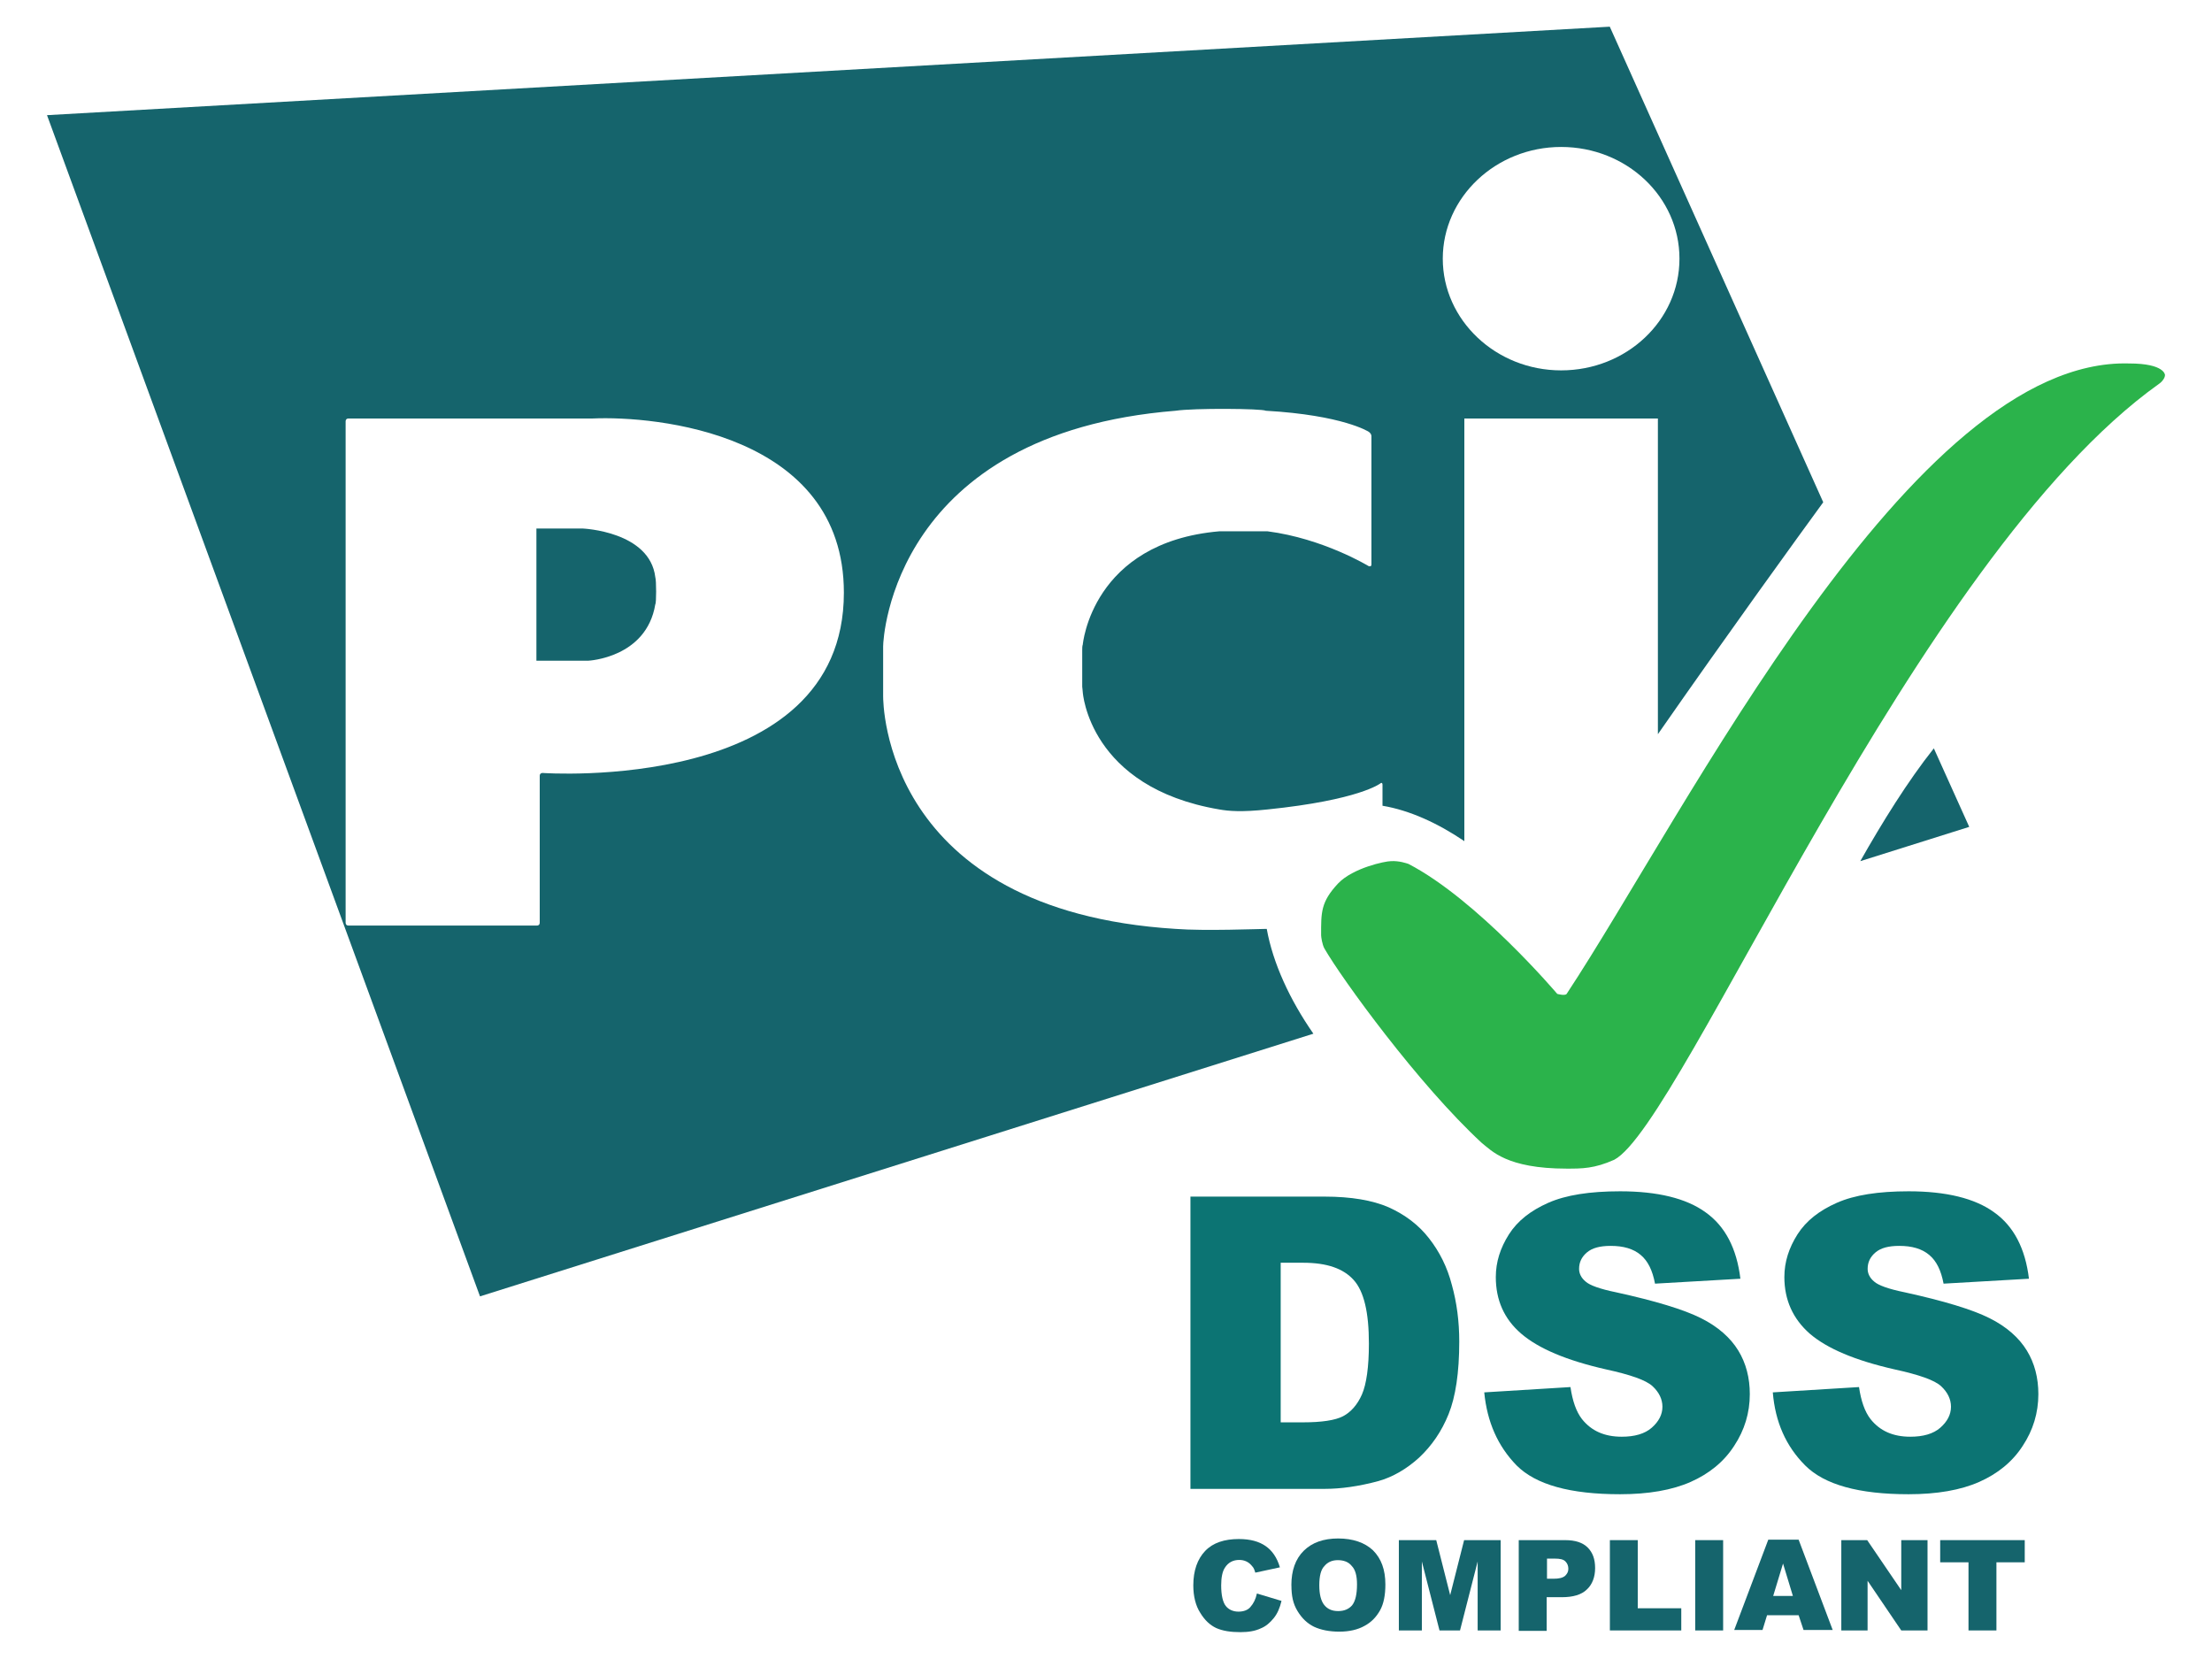 <?xml version="1.0" encoding="UTF-8"?><svg id="d" xmlns="http://www.w3.org/2000/svg" width="160" height="120" viewBox="0 0 160 120"><rect id="e" width="160" height="120" style="fill:none;"/><path d="M90.915,115.266c-.092.416-.24.712-.476.98-.176.208-.476.328-.86.328s-.712-.148-.92-.416-.328-.772-.328-1.484c0-.564.088-1.008.268-1.276.24-.384.596-.564,1.04-.564.18,0,.356.032.536.12s.296.208.416.356c.088.088.148.236.208.444l1.78-.384c-.208-.712-.568-1.22-1.04-1.544-.472-.324-1.096-.504-1.928-.504-1.04,0-1.872.268-2.436.86-.564.592-.86,1.424-.86,2.492,0,.8.176,1.484.504,1.988.324.536.712.892,1.156,1.1.476.208,1.04.296,1.752.296.596,0,1.072-.088,1.456-.268.384-.152.68-.416.948-.744s.444-.744.564-1.248l-1.78-.536v.004Z" style="fill:#15646c;"/><path d="M96.792,111.282c-1.068,0-1.896.3-2.492.892-.596.592-.892,1.424-.892,2.492h.004c0,.772.116,1.336.444,1.872s.712.892,1.188,1.128c.504.236,1.128.356,1.84.356s1.336-.148,1.812-.416c.504-.268.86-.652,1.128-1.128.264-.476.384-1.1.384-1.872,0-1.068-.3-1.872-.892-2.464-.596-.564-1.456-.86-2.524-.86ZM97.8,116.118c-.236.268-.564.416-1.008.416s-.772-.148-1.008-.444c-.236-.296-.356-.772-.356-1.424v-.008c0-.652.12-1.128.356-1.364.236-.296.564-.444.98-.444s.772.12,1.008.416c.264.268.384.712.384,1.336,0,.716-.12,1.22-.356,1.516Z" style="fill:#15646c;"/><polygon points="104.895 115.382 103.887 111.402 101.243 111.402 101.183 111.402 101.183 117.934 102.847 117.934 102.847 112.946 104.123 117.934 105.607 117.934 106.883 112.946 106.883 117.934 108.547 117.934 108.547 111.402 105.903 111.402 104.895 115.382" style="fill:#15646c;"/><path d="M113.211,111.402h-3.356v6.564h2.02v-2.436h1.1c.804,0,1.428-.18,1.812-.564.384-.356.592-.892.592-1.544s-.18-1.128-.536-1.484c-.356-.356-.888-.536-1.632-.536ZM113.207,113.986c-.18.148-.448.208-.832.208h-.476v-1.456h.564c.388,0,.624.056.772.208s.208.328.208.536-.088.356-.236.504Z" style="fill:#15646c;"/><polygon points="118.463 111.402 116.447 111.402 116.447 117.934 121.611 117.934 121.611 116.33 118.463 116.33 118.463 111.402" style="fill:#15646c;"/><rect x="122.619" y="111.402" width="2.02" height="6.532" style="fill:#15646c;"/><path d="M127.904,111.37l-2.464,6.532h2.048l.328-1.068h2.284l.356,1.068h2.108l-2.464-6.532h-2.196ZM128.26,115.438l.712-2.344.712,2.344h-1.424Z" style="fill:#15646c;"/><polygon points="137.523 115.022 135.059 111.402 133.187 111.402 133.187 117.934 135.087 117.934 135.087 114.342 137.523 117.934 139.423 117.934 139.423 111.402 137.523 111.402 137.523 115.022" style="fill:#15646c;"/><polygon points="140.339 113.006 142.387 113.006 142.387 117.934 144.407 117.934 144.407 113.006 146.455 113.006 146.455 111.402 140.339 111.402 140.339 113.006" style="fill:#15646c;"/><path d="M42.16,38.23h-3.36v9.56h3.76s4.2-.2,4.84-4.08c.08-.08.08-1.72,0-1.96-.4-3.32-5.24-3.52-5.24-3.52Z" style="fill:#15646c;"/><path d="M139.88,54.13c-1.88,2.36-3.76,5.4-5.32,8.16l7.88-2.48-2.56-5.68Z" style="fill:#15646c;"/><path d="M91.628,67.19h-.068c-.4,0-4.44.16-6.52,0-21.16-1.32-21.16-16.4-21.16-16.84v-3.6c0-.64.76-15.4,21.16-17.04,1.32-.2,6.24-.16,6.52,0,5.6.32,7.44,1.52,7.44,1.52.12.08.2.2.2.32v9.28c0,.12-.08.16-.2.12,0,0-3.28-2-7.32-2.52h-3.48c-9.24.8-9.88,8.2-9.88,8.2-.04.08-.04.28-.04.4v2.64c0,.08.04.28.04.4,0,0,.44,6.88,9.88,8.48.68.12,1.6.2,3.48,0,6.64-.68,8.16-1.88,8.16-1.88.08-.08.16-.04.16.08v1.532c1.956.328,3.988,1.252,5.92,2.56v-30.572h14v22.836c4.948-7.116,10.208-14.38,11.96-16.776L116.44,1.93,3.4,8.33l31.32,85.44,60.28-19c-1.704-2.452-2.928-5.104-3.372-7.58ZM112.92,10.63c4.72,0,8.56,3.6,8.56,8.08s-3.84,8.08-8.56,8.08-8.56-3.64-8.56-8.08,3.84-8.08,8.56-8.08ZM39.24,55.91c-.12,0-.2.08-.2.2v10.64c0,.12-.08.2-.2.2h-13.64c-.12,0-.2-.08-.2-.2V30.47c0-.12.08-.2.2-.2h17.68c4.48-.2,18.16,1.04,18.16,12.6,0,14.6-21.8,13.04-21.8,13.04Z" style="fill:#15646c;"/><path d="M154,26.29c-15.72-.44-32.08,32.56-40.68,45.6-.12.16-.68,0-.68,0,0,0-5.76-6.8-10.76-9.4-.12-.04-.68-.24-1.28-.2-.4,0-2.72.48-3.8,1.6-1.28,1.36-1.24,2.12-1.24,3.76,0,.12.08.68.24.96,1.24,2.16,6.8,9.84,11.4,14.08.68.52,1.76,1.84,6.12,1.84,1.12,0,2,0,3.44-.64,4.96-2.6,21.72-43.52,39.4-56.12.12-.08.24-.2.32-.32.12-.16.12-.32.12-.32,0,0,0-.84-2.6-.84Z" style="fill:#2bb34b;"/><path d="M95.816,107.694c1.156,0,2.464-.18,3.888-.564,1.04-.296,2.02-.86,2.94-1.692.92-.864,1.632-1.9,2.136-3.148.504-1.248.772-3,.772-5.256,0-1.452-.18-2.82-.536-4.096-.328-1.276-.892-2.404-1.664-3.384-.74-.952-1.72-1.692-2.908-2.228-1.16-.504-2.704-.772-4.632-.772h-9.708l.004.004v21.136h9.708ZM97.916,92.586c.744.828,1.1,2.344,1.1,4.6,0,1.692-.18,2.94-.504,3.68-.324.74-.8,1.276-1.364,1.572-.564.296-1.544.444-2.908.444h-1.604v-11.544h1.628c1.724,0,2.908.42,3.652,1.248Z" style="fill:#0c7473;"/><path d="M126.568,100.838c0-1.16-.268-2.228-.832-3.148-.564-.92-1.452-1.72-2.7-2.344-1.244-.624-3.296-1.248-6.144-1.872-1.156-.236-1.9-.504-2.196-.772-.328-.268-.476-.592-.476-.92,0-.476.18-.86.564-1.188.384-.328.948-.476,1.72-.476.92,0,1.632.204,2.168.652s.86,1.132,1.04,2.08l6.176-.356c-.268-2.196-1.1-3.8-2.524-4.808-1.396-1.012-3.476-1.516-6.176-1.516-2.196,0-3.92.268-5.196.832-1.276.564-2.224,1.304-2.848,2.284-.62.98-.948,1.988-.948,3.088,0,1.66.596,3.028,1.84,4.096s3.264,1.932,6.144,2.584c1.752.384,2.88.772,3.356,1.216.476.444.712.948.712,1.484,0,.568-.268,1.072-.772,1.516-.504.444-1.248.652-2.168.652-1.248,0-2.196-.416-2.88-1.276-.416-.536-.684-1.308-.832-2.316l-6.236.384v.004c.208,2.136.98,3.888,2.344,5.284,1.396,1.396,3.888,2.08,7.48,2.08,2.052,0,3.772-.3,5.108-.892,1.336-.592,2.404-1.456,3.148-2.612.744-1.128,1.128-2.376,1.128-3.74Z" style="fill:#0c7473;"/><path d="M143.908,95.346c-1.244-.624-3.296-1.248-6.144-1.872-1.156-.236-1.9-.504-2.196-.772-.328-.268-.476-.592-.476-.92,0-.476.18-.86.564-1.188.384-.328.948-.476,1.72-.476.92,0,1.632.204,2.168.652s.86,1.132,1.04,2.08l6.176-.356c-.268-2.196-1.1-3.8-2.524-4.808-1.396-1.012-3.476-1.516-6.176-1.516-2.196,0-3.92.268-5.196.832-1.276.564-2.224,1.304-2.848,2.284-.62.98-.948,1.988-.948,3.088,0,1.66.624,3.028,1.84,4.096,1.244,1.068,3.264,1.932,6.144,2.584,1.752.384,2.88.772,3.356,1.216.476.444.712.948.712,1.484,0,.568-.268,1.072-.772,1.516-.504.444-1.248.652-2.168.652-1.248,0-2.196-.416-2.88-1.276-.416-.536-.684-1.308-.832-2.316l-6.236.384v.004c.176,2.136.948,3.888,2.344,5.284,1.396,1.396,3.888,2.08,7.48,2.08,2.052,0,3.772-.3,5.108-.892,1.336-.592,2.404-1.456,3.148-2.612.744-1.128,1.128-2.376,1.128-3.74,0-1.16-.268-2.228-.832-3.148-.564-.92-1.452-1.72-2.7-2.344Z" style="fill:#0c7473;"/></svg>